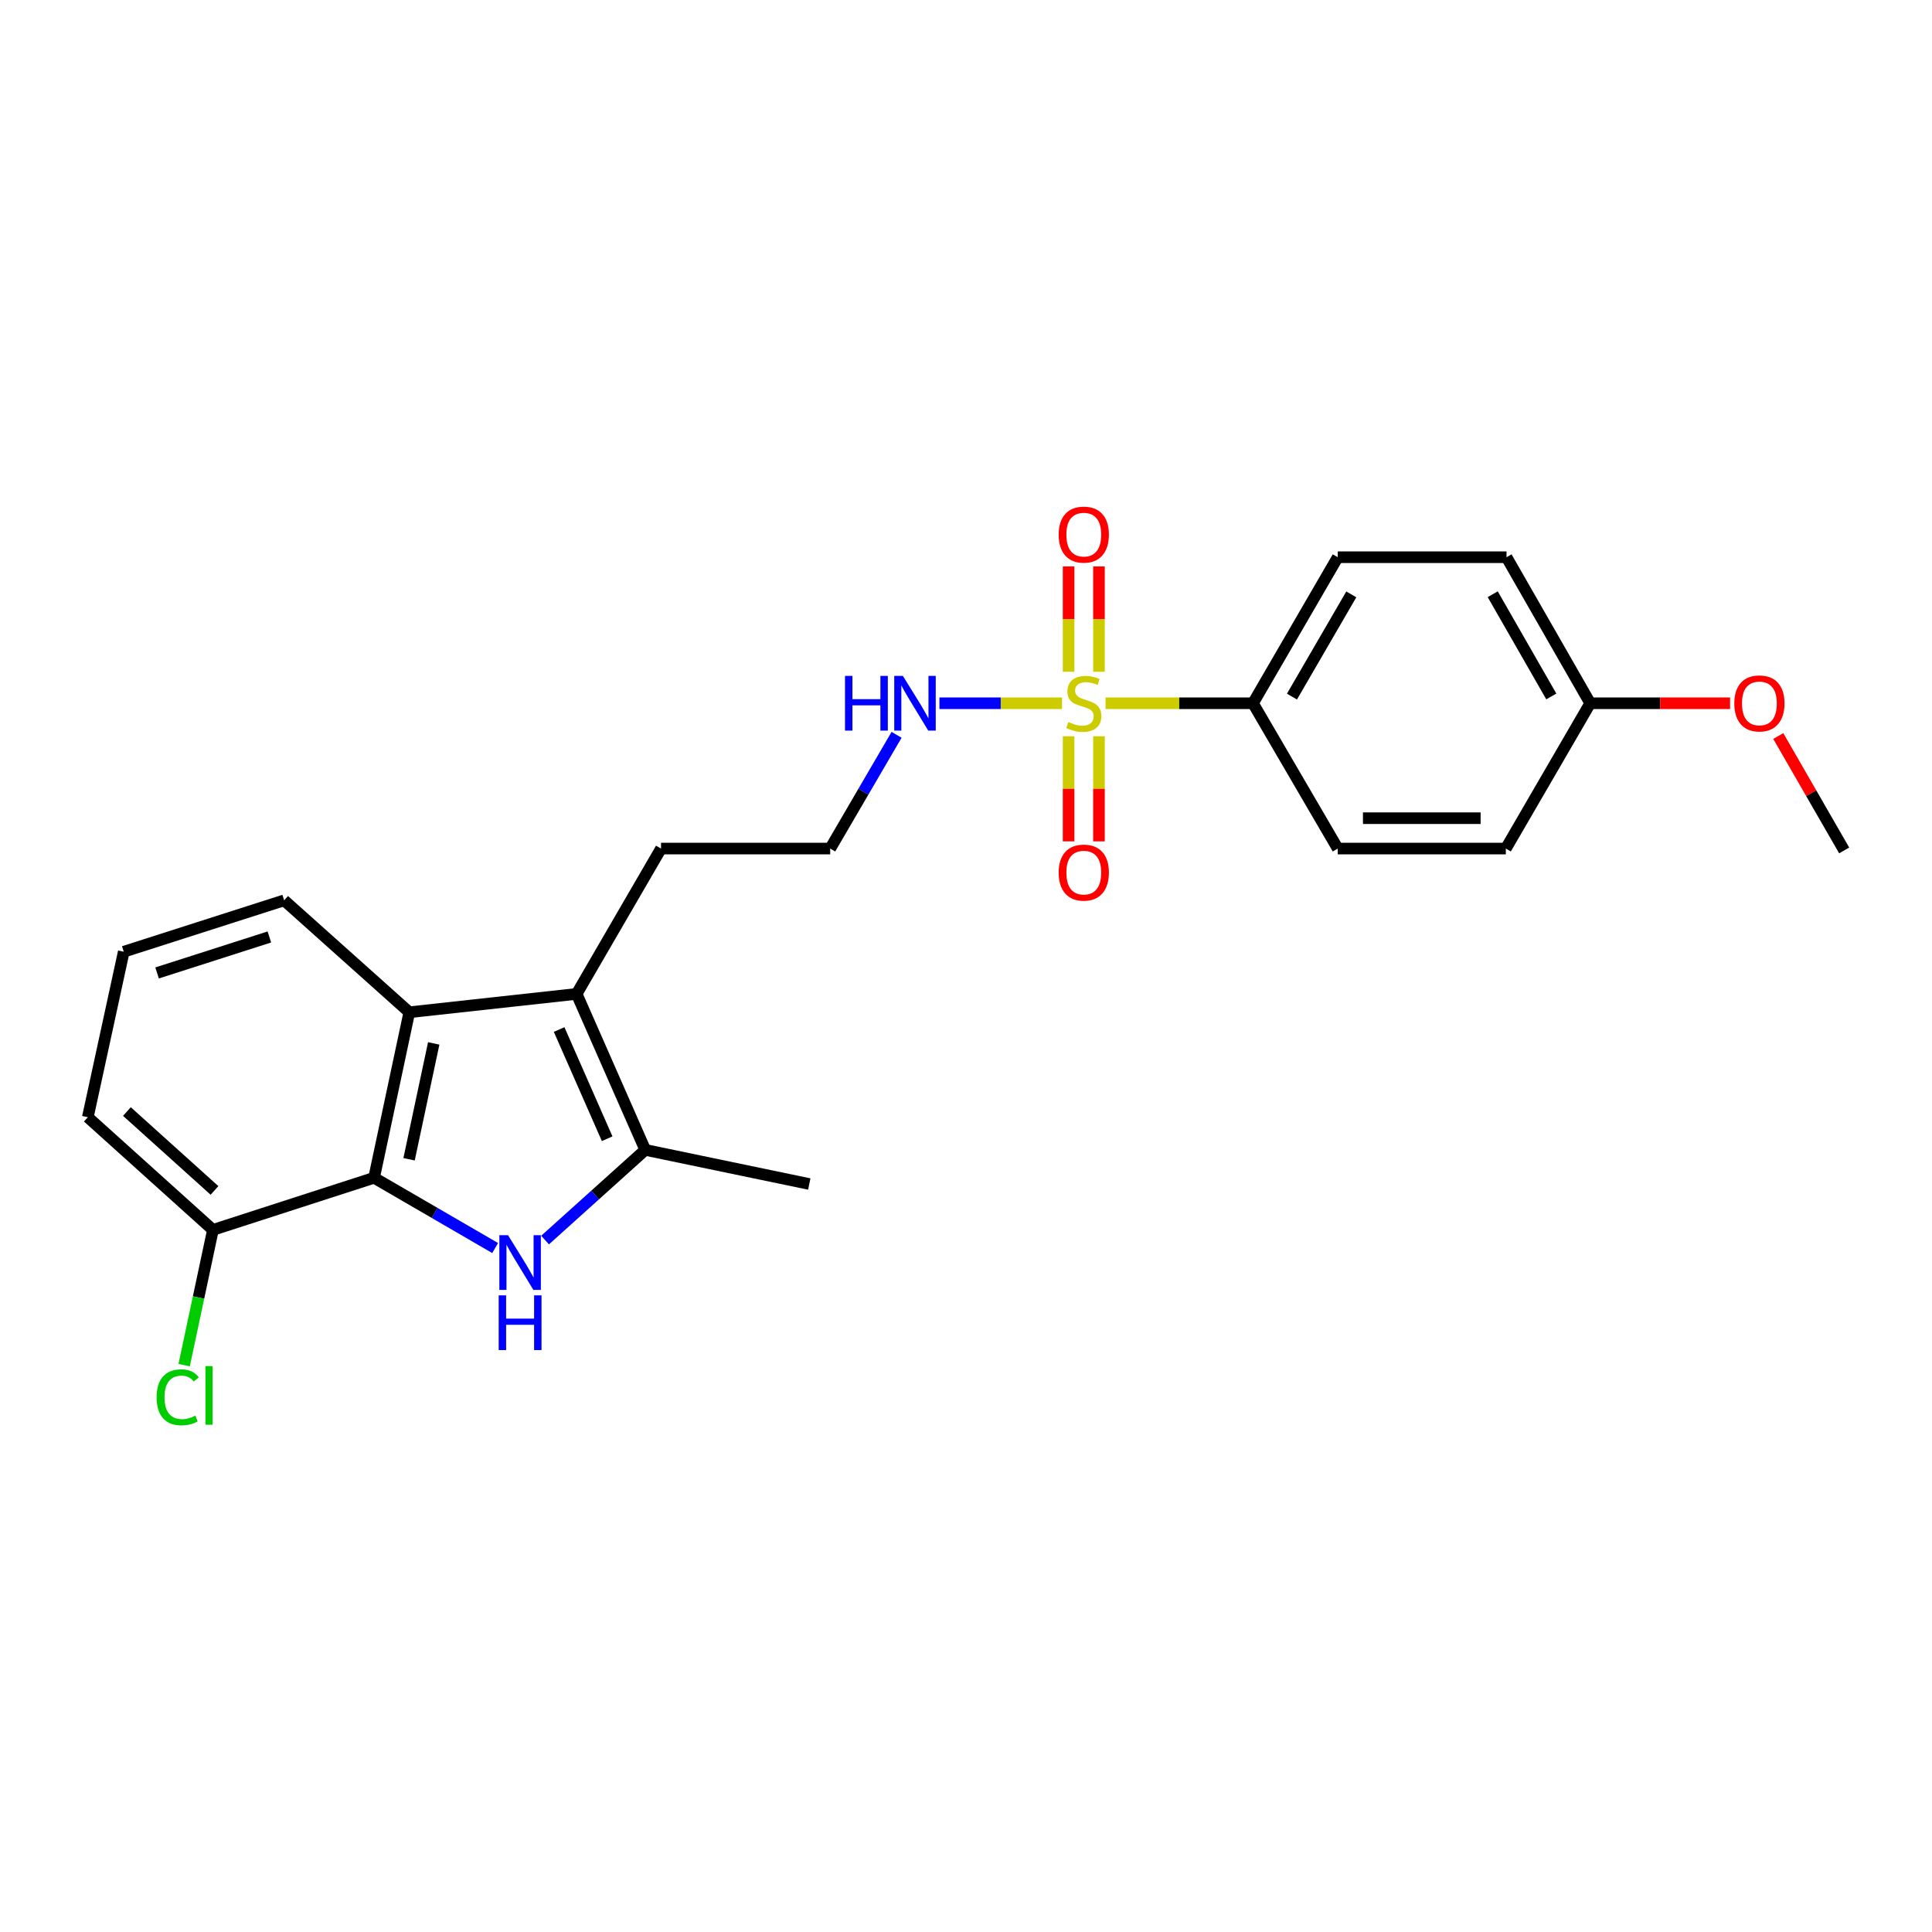 <?xml version='1.0' encoding='iso-8859-1'?>
<svg version='1.1' baseProfile='full'
              xmlns='http://www.w3.org/2000/svg'
                      xmlns:rdkit='http://www.rdkit.org/xml'
                      xmlns:xlink='http://www.w3.org/1999/xlink'
                  xml:space='preserve'
width='1000px' height='1000px' viewBox='0 0 1000 1000'>
<!-- END OF HEADER -->
<rect style='opacity:1.0;fill:#FFFFFF;stroke:none' width='1000' height='1000' x='0' y='0'> </rect>
<path class='bond-5' d='M 572.234,364.004 L 610.384,364.004' style='fill:none;fill-rule:evenodd;stroke:#CCCC00;stroke-width:6px;stroke-linecap:butt;stroke-linejoin:miter;stroke-opacity:1' />
<path class='bond-5' d='M 610.384,364.004 L 648.534,364.004' style='fill:none;fill-rule:evenodd;stroke:#000000;stroke-width:6px;stroke-linecap:butt;stroke-linejoin:miter;stroke-opacity:1' />
<path class='bond-6' d='M 568.826,347.7 L 568.826,320.436' style='fill:none;fill-rule:evenodd;stroke:#CCCC00;stroke-width:6px;stroke-linecap:butt;stroke-linejoin:miter;stroke-opacity:1' />
<path class='bond-6' d='M 568.826,320.436 L 568.826,293.173' style='fill:none;fill-rule:evenodd;stroke:#FF0000;stroke-width:6px;stroke-linecap:butt;stroke-linejoin:miter;stroke-opacity:1' />
<path class='bond-6' d='M 553.104,347.7 L 553.104,320.436' style='fill:none;fill-rule:evenodd;stroke:#CCCC00;stroke-width:6px;stroke-linecap:butt;stroke-linejoin:miter;stroke-opacity:1' />
<path class='bond-6' d='M 553.104,320.436 L 553.104,293.173' style='fill:none;fill-rule:evenodd;stroke:#FF0000;stroke-width:6px;stroke-linecap:butt;stroke-linejoin:miter;stroke-opacity:1' />
<path class='bond-7' d='M 553.104,381.073 L 553.104,408.282' style='fill:none;fill-rule:evenodd;stroke:#CCCC00;stroke-width:6px;stroke-linecap:butt;stroke-linejoin:miter;stroke-opacity:1' />
<path class='bond-7' d='M 553.104,408.282 L 553.104,435.491' style='fill:none;fill-rule:evenodd;stroke:#FF0000;stroke-width:6px;stroke-linecap:butt;stroke-linejoin:miter;stroke-opacity:1' />
<path class='bond-7' d='M 568.826,381.073 L 568.826,408.282' style='fill:none;fill-rule:evenodd;stroke:#CCCC00;stroke-width:6px;stroke-linecap:butt;stroke-linejoin:miter;stroke-opacity:1' />
<path class='bond-7' d='M 568.826,408.282 L 568.826,435.491' style='fill:none;fill-rule:evenodd;stroke:#FF0000;stroke-width:6px;stroke-linecap:butt;stroke-linejoin:miter;stroke-opacity:1' />
<path class='bond-8' d='M 549.701,364.004 L 517.97,364.004' style='fill:none;fill-rule:evenodd;stroke:#CCCC00;stroke-width:6px;stroke-linecap:butt;stroke-linejoin:miter;stroke-opacity:1' />
<path class='bond-8' d='M 517.97,364.004 L 486.239,364.004' style='fill:none;fill-rule:evenodd;stroke:#0000FF;stroke-width:6px;stroke-linecap:butt;stroke-linejoin:miter;stroke-opacity:1' />
<path class='bond-0' d='M 282.126,641.854 L 308.053,618.518' style='fill:none;fill-rule:evenodd;stroke:#0000FF;stroke-width:6px;stroke-linecap:butt;stroke-linejoin:miter;stroke-opacity:1' />
<path class='bond-0' d='M 308.053,618.518 L 333.98,595.181' style='fill:none;fill-rule:evenodd;stroke:#000000;stroke-width:6px;stroke-linecap:butt;stroke-linejoin:miter;stroke-opacity:1' />
<path class='bond-25' d='M 256.283,645.982 L 224.952,627.8' style='fill:none;fill-rule:evenodd;stroke:#0000FF;stroke-width:6px;stroke-linecap:butt;stroke-linejoin:miter;stroke-opacity:1' />
<path class='bond-25' d='M 224.952,627.8 L 193.622,609.619' style='fill:none;fill-rule:evenodd;stroke:#000000;stroke-width:6px;stroke-linecap:butt;stroke-linejoin:miter;stroke-opacity:1' />
<path class='bond-1' d='M 193.622,609.619 L 211.85,523.945' style='fill:none;fill-rule:evenodd;stroke:#000000;stroke-width:6px;stroke-linecap:butt;stroke-linejoin:miter;stroke-opacity:1' />
<path class='bond-1' d='M 211.733,600.039 L 224.493,540.068' style='fill:none;fill-rule:evenodd;stroke:#000000;stroke-width:6px;stroke-linecap:butt;stroke-linejoin:miter;stroke-opacity:1' />
<path class='bond-9' d='M 193.622,609.619 L 110.21,636.59' style='fill:none;fill-rule:evenodd;stroke:#000000;stroke-width:6px;stroke-linecap:butt;stroke-linejoin:miter;stroke-opacity:1' />
<path class='bond-2' d='M 333.98,595.181 L 298.467,514.442' style='fill:none;fill-rule:evenodd;stroke:#000000;stroke-width:6px;stroke-linecap:butt;stroke-linejoin:miter;stroke-opacity:1' />
<path class='bond-2' d='M 314.262,589.4 L 289.403,532.883' style='fill:none;fill-rule:evenodd;stroke:#000000;stroke-width:6px;stroke-linecap:butt;stroke-linejoin:miter;stroke-opacity:1' />
<path class='bond-18' d='M 333.98,595.181 L 418.877,612.842' style='fill:none;fill-rule:evenodd;stroke:#000000;stroke-width:6px;stroke-linecap:butt;stroke-linejoin:miter;stroke-opacity:1' />
<path class='bond-3' d='M 298.467,514.442 L 342.147,439.214' style='fill:none;fill-rule:evenodd;stroke:#000000;stroke-width:6px;stroke-linecap:butt;stroke-linejoin:miter;stroke-opacity:1' />
<path class='bond-4' d='M 298.467,514.442 L 211.85,523.945' style='fill:none;fill-rule:evenodd;stroke:#000000;stroke-width:6px;stroke-linecap:butt;stroke-linejoin:miter;stroke-opacity:1' />
<path class='bond-15' d='M 211.85,523.945 L 147.077,466.011' style='fill:none;fill-rule:evenodd;stroke:#000000;stroke-width:6px;stroke-linecap:butt;stroke-linejoin:miter;stroke-opacity:1' />
<path class='bond-10' d='M 648.534,364.004 L 692.415,288.418' style='fill:none;fill-rule:evenodd;stroke:#000000;stroke-width:6px;stroke-linecap:butt;stroke-linejoin:miter;stroke-opacity:1' />
<path class='bond-10' d='M 668.712,360.56 L 699.429,307.65' style='fill:none;fill-rule:evenodd;stroke:#000000;stroke-width:6px;stroke-linecap:butt;stroke-linejoin:miter;stroke-opacity:1' />
<path class='bond-11' d='M 648.534,364.004 L 692.415,439.214' style='fill:none;fill-rule:evenodd;stroke:#000000;stroke-width:6px;stroke-linecap:butt;stroke-linejoin:miter;stroke-opacity:1' />
<path class='bond-19' d='M 464.065,380.341 L 446.89,409.778' style='fill:none;fill-rule:evenodd;stroke:#0000FF;stroke-width:6px;stroke-linecap:butt;stroke-linejoin:miter;stroke-opacity:1' />
<path class='bond-19' d='M 446.89,409.778 L 429.716,439.214' style='fill:none;fill-rule:evenodd;stroke:#000000;stroke-width:6px;stroke-linecap:butt;stroke-linejoin:miter;stroke-opacity:1' />
<path class='bond-13' d='M 110.21,636.59 L 102.764,671.598' style='fill:none;fill-rule:evenodd;stroke:#000000;stroke-width:6px;stroke-linecap:butt;stroke-linejoin:miter;stroke-opacity:1' />
<path class='bond-13' d='M 102.764,671.598 L 95.319,706.605' style='fill:none;fill-rule:evenodd;stroke:#00CC00;stroke-width:6px;stroke-linecap:butt;stroke-linejoin:miter;stroke-opacity:1' />
<path class='bond-26' d='M 110.21,636.59 L 45.455,578.263' style='fill:none;fill-rule:evenodd;stroke:#000000;stroke-width:6px;stroke-linecap:butt;stroke-linejoin:miter;stroke-opacity:1' />
<path class='bond-26' d='M 111.019,616.159 L 65.69,575.33' style='fill:none;fill-rule:evenodd;stroke:#000000;stroke-width:6px;stroke-linecap:butt;stroke-linejoin:miter;stroke-opacity:1' />
<path class='bond-16' d='M 692.415,288.418 L 779.774,288.418' style='fill:none;fill-rule:evenodd;stroke:#000000;stroke-width:6px;stroke-linecap:butt;stroke-linejoin:miter;stroke-opacity:1' />
<path class='bond-17' d='M 692.415,439.214 L 779.416,439.214' style='fill:none;fill-rule:evenodd;stroke:#000000;stroke-width:6px;stroke-linecap:butt;stroke-linejoin:miter;stroke-opacity:1' />
<path class='bond-17' d='M 705.465,423.493 L 766.366,423.493' style='fill:none;fill-rule:evenodd;stroke:#000000;stroke-width:6px;stroke-linecap:butt;stroke-linejoin:miter;stroke-opacity:1' />
<path class='bond-12' d='M 342.147,439.214 L 429.716,439.214' style='fill:none;fill-rule:evenodd;stroke:#000000;stroke-width:6px;stroke-linecap:butt;stroke-linejoin:miter;stroke-opacity:1' />
<path class='bond-14' d='M 823.096,364.004 L 779.416,439.214' style='fill:none;fill-rule:evenodd;stroke:#000000;stroke-width:6px;stroke-linecap:butt;stroke-linejoin:miter;stroke-opacity:1' />
<path class='bond-20' d='M 823.096,364.004 L 859.286,364.004' style='fill:none;fill-rule:evenodd;stroke:#000000;stroke-width:6px;stroke-linecap:butt;stroke-linejoin:miter;stroke-opacity:1' />
<path class='bond-20' d='M 859.286,364.004 L 895.476,364.004' style='fill:none;fill-rule:evenodd;stroke:#FF0000;stroke-width:6px;stroke-linecap:butt;stroke-linejoin:miter;stroke-opacity:1' />
<path class='bond-24' d='M 823.096,364.004 L 779.774,288.418' style='fill:none;fill-rule:evenodd;stroke:#000000;stroke-width:6px;stroke-linecap:butt;stroke-linejoin:miter;stroke-opacity:1' />
<path class='bond-24' d='M 802.957,360.484 L 772.632,307.574' style='fill:none;fill-rule:evenodd;stroke:#000000;stroke-width:6px;stroke-linecap:butt;stroke-linejoin:miter;stroke-opacity:1' />
<path class='bond-21' d='M 147.077,466.011 L 64.058,492.615' style='fill:none;fill-rule:evenodd;stroke:#000000;stroke-width:6px;stroke-linecap:butt;stroke-linejoin:miter;stroke-opacity:1' />
<path class='bond-21' d='M 139.422,484.973 L 81.309,503.596' style='fill:none;fill-rule:evenodd;stroke:#000000;stroke-width:6px;stroke-linecap:butt;stroke-linejoin:miter;stroke-opacity:1' />
<path class='bond-23' d='M 920.433,380.962 L 937.489,410.573' style='fill:none;fill-rule:evenodd;stroke:#FF0000;stroke-width:6px;stroke-linecap:butt;stroke-linejoin:miter;stroke-opacity:1' />
<path class='bond-23' d='M 937.489,410.573 L 954.545,440.184' style='fill:none;fill-rule:evenodd;stroke:#000000;stroke-width:6px;stroke-linecap:butt;stroke-linejoin:miter;stroke-opacity:1' />
<path class='bond-22' d='M 64.058,492.615 L 45.455,578.263' style='fill:none;fill-rule:evenodd;stroke:#000000;stroke-width:6px;stroke-linecap:butt;stroke-linejoin:miter;stroke-opacity:1' />
<path  class='atom-0' d='M 552.965 373.724
Q 553.285 373.844, 554.605 374.404
Q 555.925 374.964, 557.365 375.324
Q 558.845 375.644, 560.285 375.644
Q 562.965 375.644, 564.525 374.364
Q 566.085 373.044, 566.085 370.764
Q 566.085 369.204, 565.285 368.244
Q 564.525 367.284, 563.325 366.764
Q 562.125 366.244, 560.125 365.644
Q 557.605 364.884, 556.085 364.164
Q 554.605 363.444, 553.525 361.924
Q 552.485 360.404, 552.485 357.844
Q 552.485 354.284, 554.885 352.084
Q 557.325 349.884, 562.125 349.884
Q 565.405 349.884, 569.125 351.444
L 568.205 354.524
Q 564.805 353.124, 562.245 353.124
Q 559.485 353.124, 557.965 354.284
Q 556.445 355.404, 556.485 357.364
Q 556.485 358.884, 557.245 359.804
Q 558.045 360.724, 559.165 361.244
Q 560.325 361.764, 562.245 362.364
Q 564.805 363.164, 566.325 363.964
Q 567.845 364.764, 568.925 366.404
Q 570.045 368.004, 570.045 370.764
Q 570.045 374.684, 567.405 376.804
Q 564.805 378.884, 560.445 378.884
Q 557.925 378.884, 556.005 378.324
Q 554.125 377.804, 551.885 376.884
L 552.965 373.724
' fill='#CCCC00'/>
<path  class='atom-1' d='M 262.947 639.322
L 272.227 654.322
Q 273.147 655.802, 274.627 658.482
Q 276.107 661.162, 276.187 661.322
L 276.187 639.322
L 279.947 639.322
L 279.947 667.642
L 276.067 667.642
L 266.107 651.242
Q 264.947 649.322, 263.707 647.122
Q 262.507 644.922, 262.147 644.242
L 262.147 667.642
L 258.467 667.642
L 258.467 639.322
L 262.947 639.322
' fill='#0000FF'/>
<path  class='atom-1' d='M 258.127 670.474
L 261.967 670.474
L 261.967 682.514
L 276.447 682.514
L 276.447 670.474
L 280.287 670.474
L 280.287 698.794
L 276.447 698.794
L 276.447 685.714
L 261.967 685.714
L 261.967 698.794
L 258.127 698.794
L 258.127 670.474
' fill='#0000FF'/>
<path  class='atom-7' d='M 547.965 276.716
Q 547.965 269.916, 551.325 266.116
Q 554.685 262.316, 560.965 262.316
Q 567.245 262.316, 570.605 266.116
Q 573.965 269.916, 573.965 276.716
Q 573.965 283.596, 570.565 287.516
Q 567.165 291.396, 560.965 291.396
Q 554.725 291.396, 551.325 287.516
Q 547.965 283.636, 547.965 276.716
M 560.965 288.196
Q 565.285 288.196, 567.605 285.316
Q 569.965 282.396, 569.965 276.716
Q 569.965 271.156, 567.605 268.356
Q 565.285 265.516, 560.965 265.516
Q 556.645 265.516, 554.285 268.316
Q 551.965 271.116, 551.965 276.716
Q 551.965 282.436, 554.285 285.316
Q 556.645 288.196, 560.965 288.196
' fill='#FF0000'/>
<path  class='atom-8' d='M 547.965 451.653
Q 547.965 444.853, 551.325 441.053
Q 554.685 437.253, 560.965 437.253
Q 567.245 437.253, 570.605 441.053
Q 573.965 444.853, 573.965 451.653
Q 573.965 458.533, 570.565 462.453
Q 567.165 466.333, 560.965 466.333
Q 554.725 466.333, 551.325 462.453
Q 547.965 458.573, 547.965 451.653
M 560.965 463.133
Q 565.285 463.133, 567.605 460.253
Q 569.965 457.333, 569.965 451.653
Q 569.965 446.093, 567.605 443.293
Q 565.285 440.453, 560.965 440.453
Q 556.645 440.453, 554.285 443.253
Q 551.965 446.053, 551.965 451.653
Q 551.965 457.373, 554.285 460.253
Q 556.645 463.133, 560.965 463.133
' fill='#FF0000'/>
<path  class='atom-9' d='M 437.377 349.844
L 441.217 349.844
L 441.217 361.884
L 455.697 361.884
L 455.697 349.844
L 459.537 349.844
L 459.537 378.164
L 455.697 378.164
L 455.697 365.084
L 441.217 365.084
L 441.217 378.164
L 437.377 378.164
L 437.377 349.844
' fill='#0000FF'/>
<path  class='atom-9' d='M 467.337 349.844
L 476.617 364.844
Q 477.537 366.324, 479.017 369.004
Q 480.497 371.684, 480.577 371.844
L 480.577 349.844
L 484.337 349.844
L 484.337 378.164
L 480.457 378.164
L 470.497 361.764
Q 469.337 359.844, 468.097 357.644
Q 466.897 355.444, 466.537 354.764
L 466.537 378.164
L 462.857 378.164
L 462.857 349.844
L 467.337 349.844
' fill='#0000FF'/>
<path  class='atom-14' d='M 81.07 723.235
Q 81.07 716.195, 84.35 712.515
Q 87.67 708.795, 93.95 708.795
Q 99.79 708.795, 102.91 712.915
L 100.27 715.075
Q 97.99 712.075, 93.95 712.075
Q 89.67 712.075, 87.39 714.955
Q 85.15 717.795, 85.15 723.235
Q 85.15 728.835, 87.47 731.715
Q 89.83 734.595, 94.39 734.595
Q 97.51 734.595, 101.15 732.715
L 102.27 735.715
Q 100.79 736.675, 98.55 737.235
Q 96.31 737.795, 93.83 737.795
Q 87.67 737.795, 84.35 734.035
Q 81.07 730.275, 81.07 723.235
' fill='#00CC00'/>
<path  class='atom-14' d='M 106.35 707.075
L 110.03 707.075
L 110.03 737.435
L 106.35 737.435
L 106.35 707.075
' fill='#00CC00'/>
<path  class='atom-21' d='M 897.665 364.084
Q 897.665 357.284, 901.025 353.484
Q 904.385 349.684, 910.665 349.684
Q 916.945 349.684, 920.305 353.484
Q 923.665 357.284, 923.665 364.084
Q 923.665 370.964, 920.265 374.884
Q 916.865 378.764, 910.665 378.764
Q 904.425 378.764, 901.025 374.884
Q 897.665 371.004, 897.665 364.084
M 910.665 375.564
Q 914.985 375.564, 917.305 372.684
Q 919.665 369.764, 919.665 364.084
Q 919.665 358.524, 917.305 355.724
Q 914.985 352.884, 910.665 352.884
Q 906.345 352.884, 903.985 355.684
Q 901.665 358.484, 901.665 364.084
Q 901.665 369.804, 903.985 372.684
Q 906.345 375.564, 910.665 375.564
' fill='#FF0000'/>
</svg>

